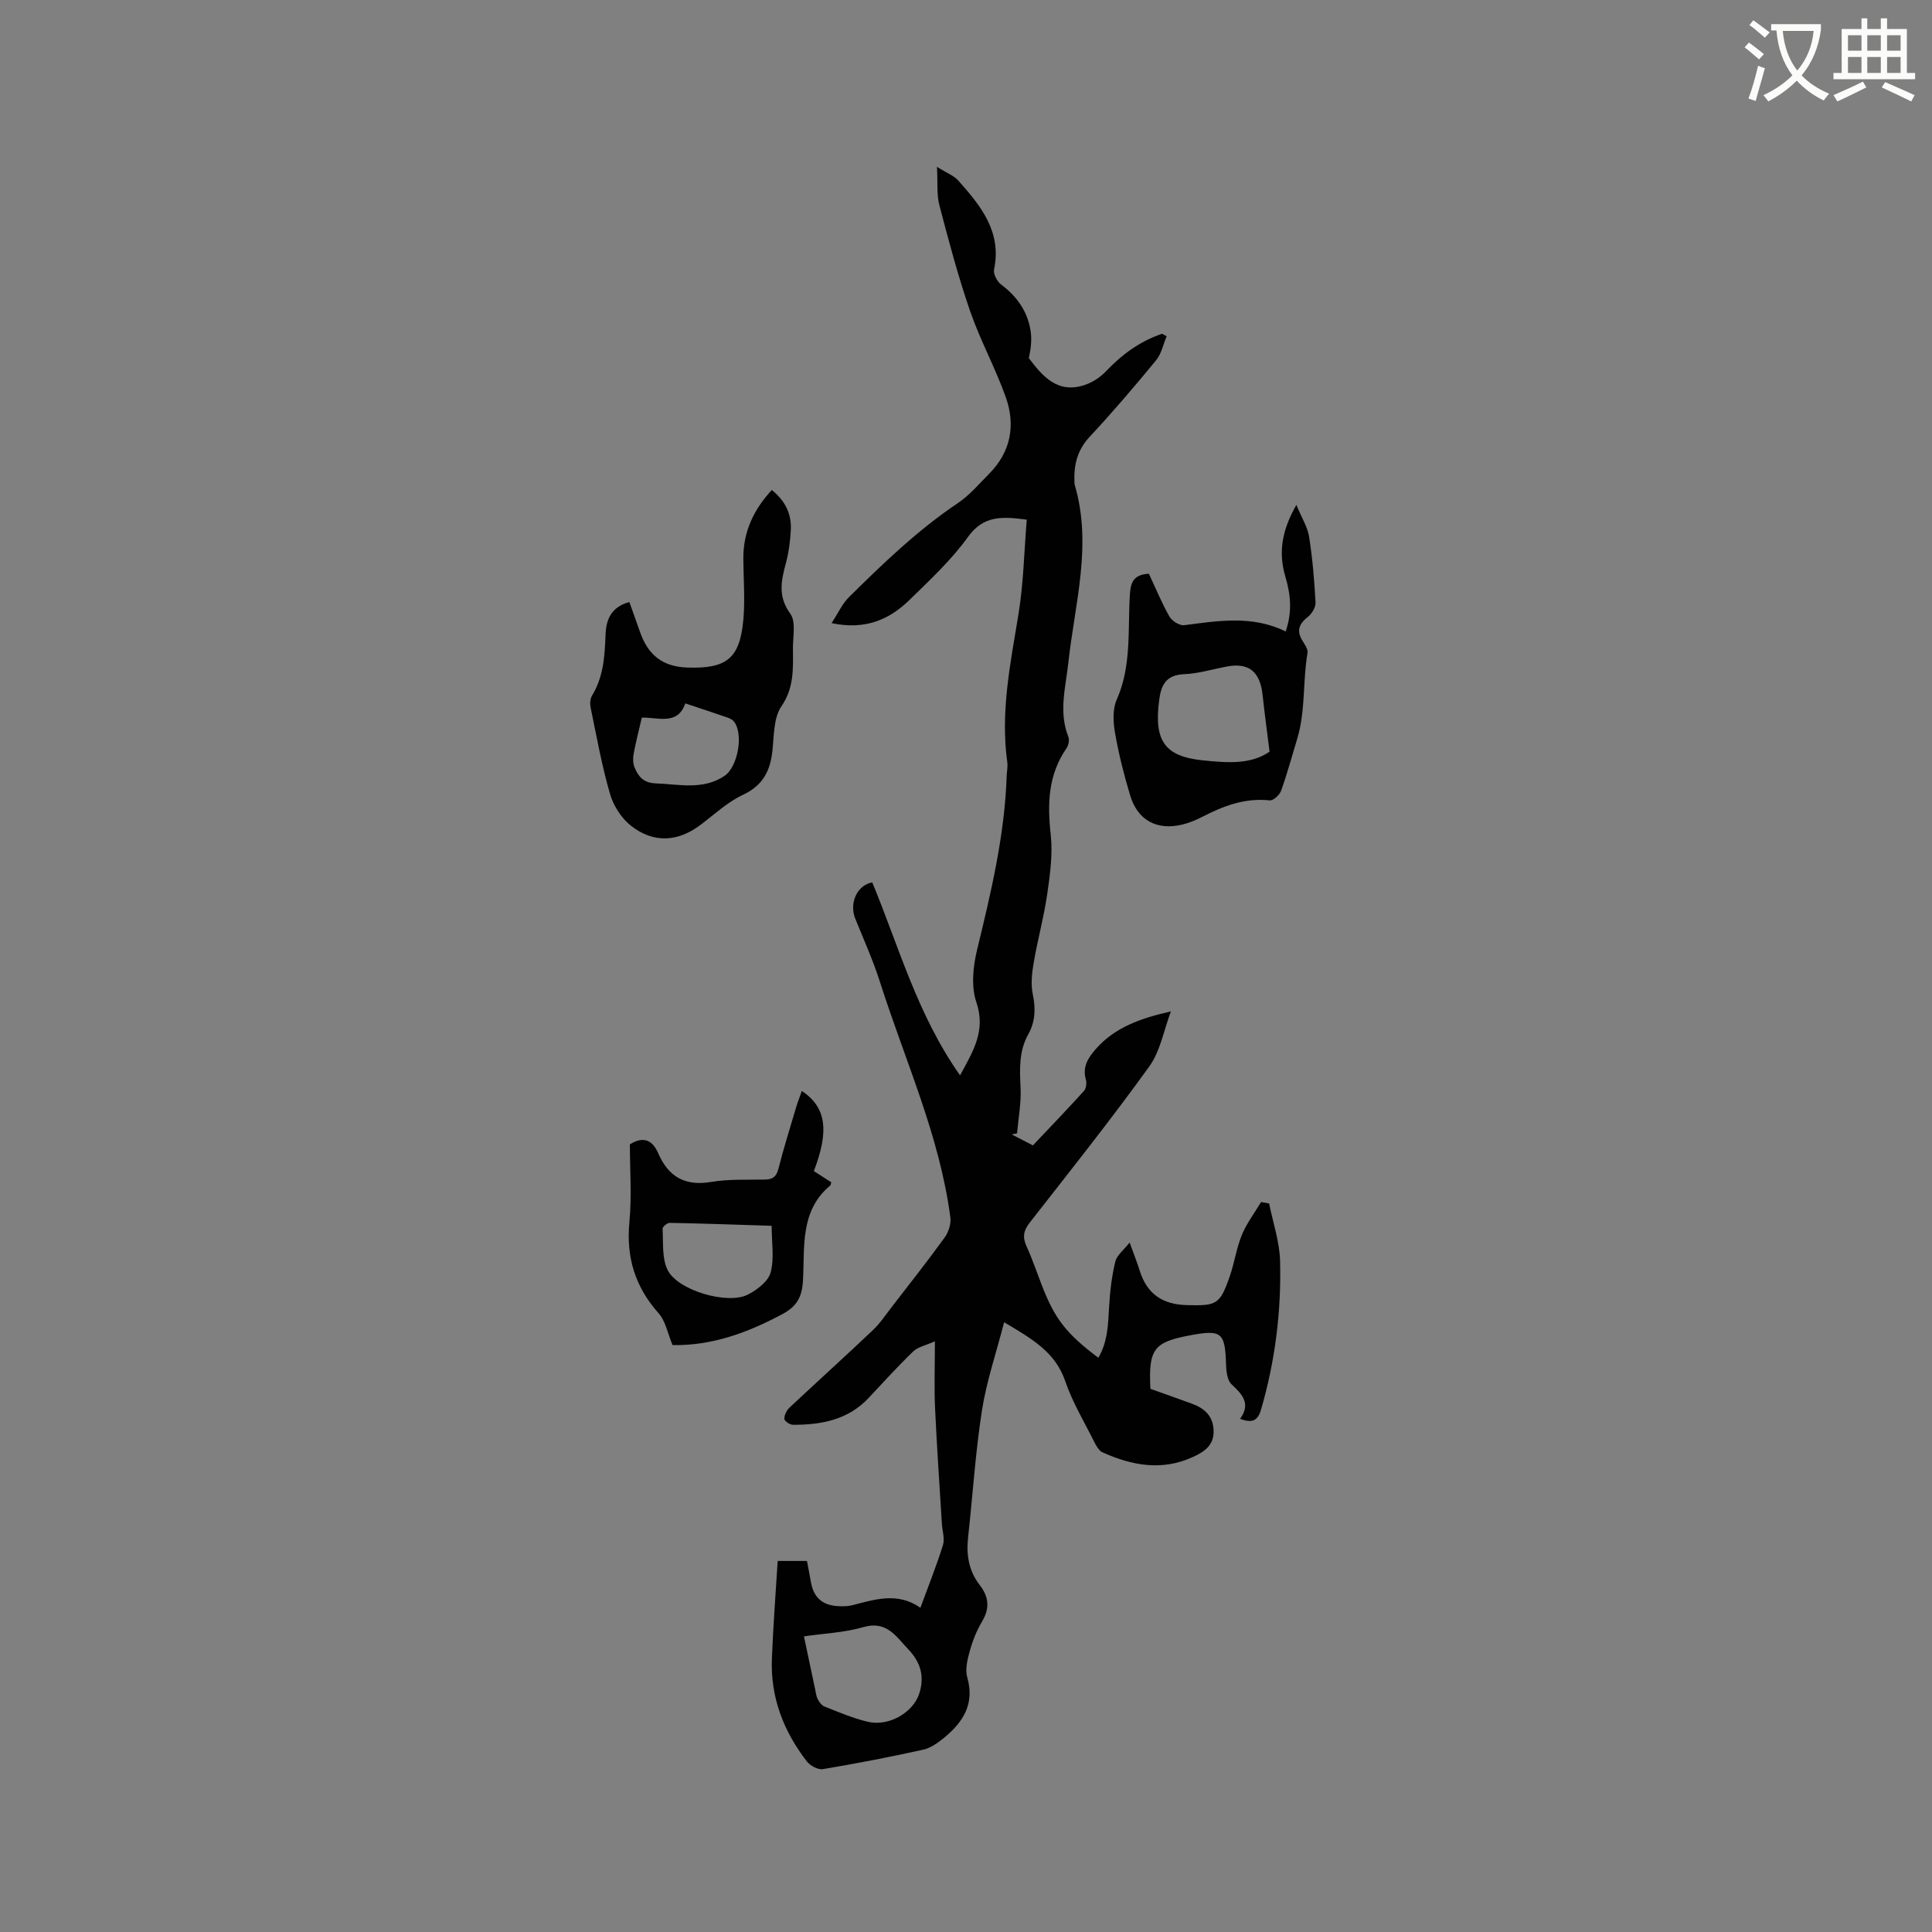 <svg enable-background="new 0 0 400 400" viewBox="0 0 400 400" xmlns="http://www.w3.org/2000/svg"><rect x="0" y="0" width="400" height="400" fill="#808080" stroke="none"/><path d="m362.1 8.8c1.1.8 2.1 1.6 3.1 2.4l-1 1.1c-1.3-1.1-2.3-2-3-2.5zm1.9 4.8c.5.2.9.4 1.4.5-.6 2.3-1.3 4.5-1.9 6.8l-1.5-.5c.8-2.1 1.4-4.3 2-6.8zm-1-9.4c1.3.9 2.4 1.8 3.4 2.5l-1 1.1c-1.4-1.2-2.4-2.1-3.2-2.6zm3.7 2.2v-1.4h10.3v1.2c-.5 3.6-1.8 6.8-4 9.4 1.5 1.6 3.4 2.8 5.7 3.8-.3.4-.7.8-1.1 1.4-2.3-1.1-4.1-2.5-5.6-4.1-1.6 1.6-3.6 3.1-5.9 4.3-.3-.5-.7-.9-1-1.3 2.4-1.1 4.4-2.5 6-4.1-1.9-2.5-3-5.6-3.3-9.3h-1.1zm8.8 0h-6.4c.3 3.3 1.3 6 3 8.2 2-2.3 3.1-5.1 3.4-8.2z" fill="#fbfcfa"/><path d="m385.3 3.8h1.3v2.2h2.8v-2.2h1.3v2.2h4.1v9.1h1.7v1.3h-16.9v-1.3h1.7v-9.1h4.1v-2.2zm.4 13.1.7 1.2c-1.8.9-3.8 1.9-6 2.9-.2-.4-.5-.8-.8-1.3 2.3-1 4.3-1.9 6.1-2.8zm-3.1-6.4h2.8v-3.2h-2.8zm0 4.6h2.8v-3.3h-2.8zm4-4.6h2.8v-3.2h-2.8zm0 4.6h2.8v-3.3h-2.8zm3.7 1.9c2.1.9 4.1 1.8 6.1 2.7l-.7 1.3c-2.2-1.1-4.2-2-6.1-2.9zm3.2-9.7h-2.8v3.2h2.8zm-2.8 7.8h2.8v-3.3h-2.8z" fill="#fbfcfa"/><g fill="#010101"><path d="m207.89 273.76c-1.67 6.49-3.67 12.32-4.6 18.33-1.35 8.68-1.89 17.48-2.86 26.22-.4 3.62.15 6.95 2.42 9.87 1.87 2.41 2.12 4.78.49 7.51-1.13 1.89-1.97 4.01-2.56 6.14-.49 1.75-.99 3.82-.52 5.46 1.57 5.48-.85 9.23-4.74 12.45-1.29 1.06-2.8 2.16-4.37 2.51-6.89 1.52-13.83 2.87-20.79 4.03-1.01.17-2.64-.72-3.33-1.62-4.8-6.22-7.53-13.26-7.22-21.21.26-6.72.78-13.43 1.2-20.27h6.06c.27 1.41.56 2.84.8 4.27.54 3.19 2.27 4.85 5.44 5.07 1.05.07 2.15.08 3.16-.18 4.7-1.2 9.37-2.77 14.09.53 1.7-4.64 3.36-8.75 4.67-12.98.41-1.31-.13-2.91-.22-4.37-.49-8.01-1.05-16.03-1.42-24.05-.19-4.22-.03-8.46-.03-13.77-1.9.86-3.5 1.15-4.48 2.09-3.2 3.09-6.2 6.39-9.24 9.64-4.27 4.56-9.81 5.57-15.67 5.56-.63 0-1.77-.78-1.78-1.22-.02-.78.47-1.77 1.06-2.33 5.72-5.37 11.55-10.62 17.24-16.02 1.51-1.43 2.69-3.22 3.98-4.88 3.68-4.76 7.4-9.48 10.93-14.36.8-1.1 1.33-2.81 1.16-4.14-2.23-16.96-9.39-32.47-14.52-48.58-1.43-4.51-3.38-8.85-5.16-13.24-1.3-3.21.34-6.96 3.51-7.53 5.51 13.26 9.31 27.37 18.18 39.95 2.84-5.21 5.35-9.32 3.37-15.15-1.11-3.25-.68-7.4.16-10.87 2.88-11.85 5.71-23.68 6.12-35.94.03-.95.26-1.92.13-2.85-1.45-10.37.63-20.42 2.3-30.57 1.06-6.44 1.18-13.03 1.73-19.67-5.02-.65-8.92-.96-12.19 3.6-3.43 4.78-7.86 8.88-12.1 13.03-4.2 4.1-9.21 6.26-16.12 4.79 1.36-2.07 2.2-4 3.59-5.37 7.08-7 14.24-13.9 22.57-19.49 2.42-1.63 4.39-3.97 6.47-6.07 4.5-4.54 5.49-10.06 3.43-15.86-2.16-6.06-5.29-11.77-7.39-17.84-2.48-7.18-4.43-14.56-6.36-21.92-.57-2.18-.31-4.58-.49-7.92 2.01 1.27 3.53 1.83 4.47 2.9 4.61 5.21 8.99 10.55 7.35 18.36-.19.92.63 2.49 1.46 3.11 3.3 2.47 5.49 5.58 6.11 9.63.28 1.8.05 3.67-.37 5.61 2.75 3.62 5.88 7.45 11.53 5.57 1.62-.54 3.24-1.58 4.41-2.82 3.33-3.51 7.08-6.26 11.65-7.8.31.17.63.35.94.52-.71 1.68-1.08 3.64-2.2 4.99-4.44 5.4-8.99 10.73-13.76 15.85-2.55 2.74-3.27 5.8-3.13 9.3.01.21 0 .43.06.63 3.67 12.41.02 24.57-1.32 36.8-.56 5.13-2.04 10.22 0 15.36.26.65.04 1.76-.38 2.37-3.81 5.49-3.98 11.47-3.27 17.87.44 4.01-.13 8.19-.71 12.23-.69 4.81-2 9.53-2.82 14.33-.37 2.13-.61 4.45-.18 6.52.62 2.96.52 5.65-.93 8.25-1.97 3.52-1.79 7.24-1.6 11.1.15 3.12-.46 6.28-.73 9.43-.37.07-.74.15-1.11.22 1.36.7 2.72 1.41 4.39 2.27 3.53-3.73 7.11-7.45 10.58-11.28.45-.5.59-1.61.39-2.31-.74-2.6.4-4.47 2-6.3 3.94-4.53 9.3-6.42 15.6-7.85-1.45 3.83-2.17 8.2-4.48 11.41-7.93 11-16.38 21.62-24.74 32.31-1.29 1.65-1.54 2.99-.68 4.88 1.19 2.6 2.1 5.31 3.13 7.98 2.72 7.06 5.06 10.1 11.75 15.13 1.96-3.32 2.02-6.95 2.23-10.6.18-3.12.54-6.27 1.28-9.3.33-1.35 1.78-2.43 2.97-3.96.84 2.33 1.54 4.1 2.11 5.9 1.5 4.76 4.71 6.93 9.7 7.06 6.21.16 6.88-.08 8.93-6 .97-2.79 1.37-5.8 2.49-8.52.99-2.41 2.63-4.56 3.98-6.82.56.1 1.11.2 1.67.3.8 3.98 2.17 7.95 2.27 11.95.26 10.42-1.02 20.71-3.96 30.77-.67 2.29-1.86 2.8-4.32 1.86 2.25-3.11.51-5.04-1.76-7.13-.9-.83-1.11-2.69-1.15-4.1-.2-6.68-.89-7.29-7.53-6.04-7.45 1.4-8.55 2.87-8.13 11.06 2.82 1.01 5.7 2.02 8.57 3.07 2.57.94 4.38 2.48 4.51 5.49.14 3.12-1.88 4.45-4.29 5.56-6.41 2.94-12.62 1.77-18.71-.97-.74-.33-1.29-1.34-1.7-2.15-2.08-4.17-4.53-8.22-6.02-12.6-2.03-5.97-6.82-8.73-12.65-12.18zm-41.44 65.03c.86 4.11 1.57 7.5 2.3 10.89.15.72.23 1.5.56 2.13.31.59.81 1.28 1.39 1.51 2.94 1.15 5.88 2.42 8.93 3.15 4.4 1.05 9.37-1.9 10.66-5.74 1.21-3.63.3-6.59-2.25-9.27-2.54-2.67-4.46-5.99-9.31-4.58-3.86 1.13-8 1.29-12.28 1.91z"/><path d="m130.3 124.64c.78 2.18 1.5 4.16 2.19 6.15 1.61 4.67 4.54 7.24 9.81 7.42 8.01.26 10.87-1.76 11.6-9.88.38-4.19.02-8.46 0-12.69-.03-5.47 2.07-10.05 5.89-14.19 2.77 2.21 4.11 4.94 3.94 8.28-.12 2.31-.43 4.66-1.03 6.9-.98 3.64-1.68 6.87.93 10.44 1.19 1.63.53 4.69.54 7.1.01 4.15.3 8.15-2.39 12.07-1.63 2.38-1.52 6.07-1.86 9.21-.45 4.18-1.99 7.18-6.1 9.11-3.19 1.49-5.9 4.04-8.76 6.2-4.74 3.59-9.73 3.83-14.34.27-2.02-1.55-3.71-4.18-4.42-6.65-1.71-5.86-2.78-11.92-4.02-17.91-.16-.77-.1-1.8.29-2.44 2.38-3.89 2.63-8.2 2.8-12.56.1-3.21 1.17-5.8 4.93-6.83zm2.58 23.94c-.66 2.85-1.26 5.15-1.69 7.49-.16.89-.16 1.95.17 2.77.77 1.92 1.87 3.26 4.4 3.35 4.83.17 9.71 1.44 14.2-1.52 2.8-1.84 4.05-8.7 1.99-11.29-.3-.37-.81-.64-1.28-.8-2.78-.96-5.58-1.88-8.79-2.95-1.57 4.65-5.77 2.83-9 2.95z"/><path d="m237.86 118.78c1.41 3 2.65 6.04 4.26 8.87.52.91 2.09 1.91 3.05 1.79 7.06-.91 14.08-2.1 21.02 1.29 1.42-4.16.99-7.77-.07-11.34-1.46-4.94-.77-9.54 2.28-14.85 1.1 2.67 2.32 4.57 2.64 6.61.71 4.49 1.08 9.04 1.33 13.58.05.98-.75 2.33-1.58 2.98-1.8 1.42-2.41 2.82-1.17 4.88.49.81 1.22 1.81 1.09 2.59-1.02 5.87-.38 11.94-2.12 17.72-1.09 3.61-2.08 7.26-3.35 10.81-.31.87-1.62 2.08-2.35 2-5.1-.55-9.56 1.13-13.94 3.39-1.31.68-2.71 1.26-4.13 1.61-5.28 1.28-9.27-.85-10.83-6.02-1.28-4.24-2.37-8.56-3.13-12.92-.39-2.24-.54-4.92.34-6.9 3.14-7.09 2.26-14.58 2.74-21.91.18-2.57.87-3.98 3.92-4.18zm24.99 36.84c-.51-4.15-1.04-7.89-1.43-11.64-.52-4.95-2.86-6.86-7.5-5.97-2.91.55-5.81 1.45-8.74 1.57-3.7.15-4.77 2.16-5.18 5.32-1.12 8.47 1.12 11.71 9.02 12.52 4.93.51 9.92.93 13.83-1.8z"/><path d="m166.01 225.87c5.1 3.4 5.68 8.26 2.49 16.59 1.18.76 2.4 1.54 3.59 2.31-.08.3-.06.56-.18.66-6.35 5.26-5.27 12.77-5.66 19.68-.19 3.38-1.24 5.34-4.21 6.93-7.2 3.87-14.63 6.59-22.8 6.45-.97-2.32-1.41-4.93-2.89-6.6-4.87-5.48-6.73-11.58-6.04-18.87.51-5.35.1-10.79.1-16.09 2.88-1.81 4.71-.81 5.87 1.85 2.12 4.86 5.53 6.84 10.94 5.93 3.62-.61 7.39-.43 11.09-.49 1.61-.03 2.42-.53 2.85-2.22 1.09-4.3 2.43-8.55 3.69-12.81.31-1.04.71-2.06 1.16-3.32zm-6.25 27.92c-7.25-.23-14.18-.48-21.12-.61-.5-.01-1.48.82-1.46 1.21.17 2.86-.16 6.04 1.01 8.49 2.02 4.26 12.44 7.32 16.65 5.15 1.91-.98 4.21-2.73 4.71-4.57.79-2.94.21-6.23.21-9.67z"/></g></svg>